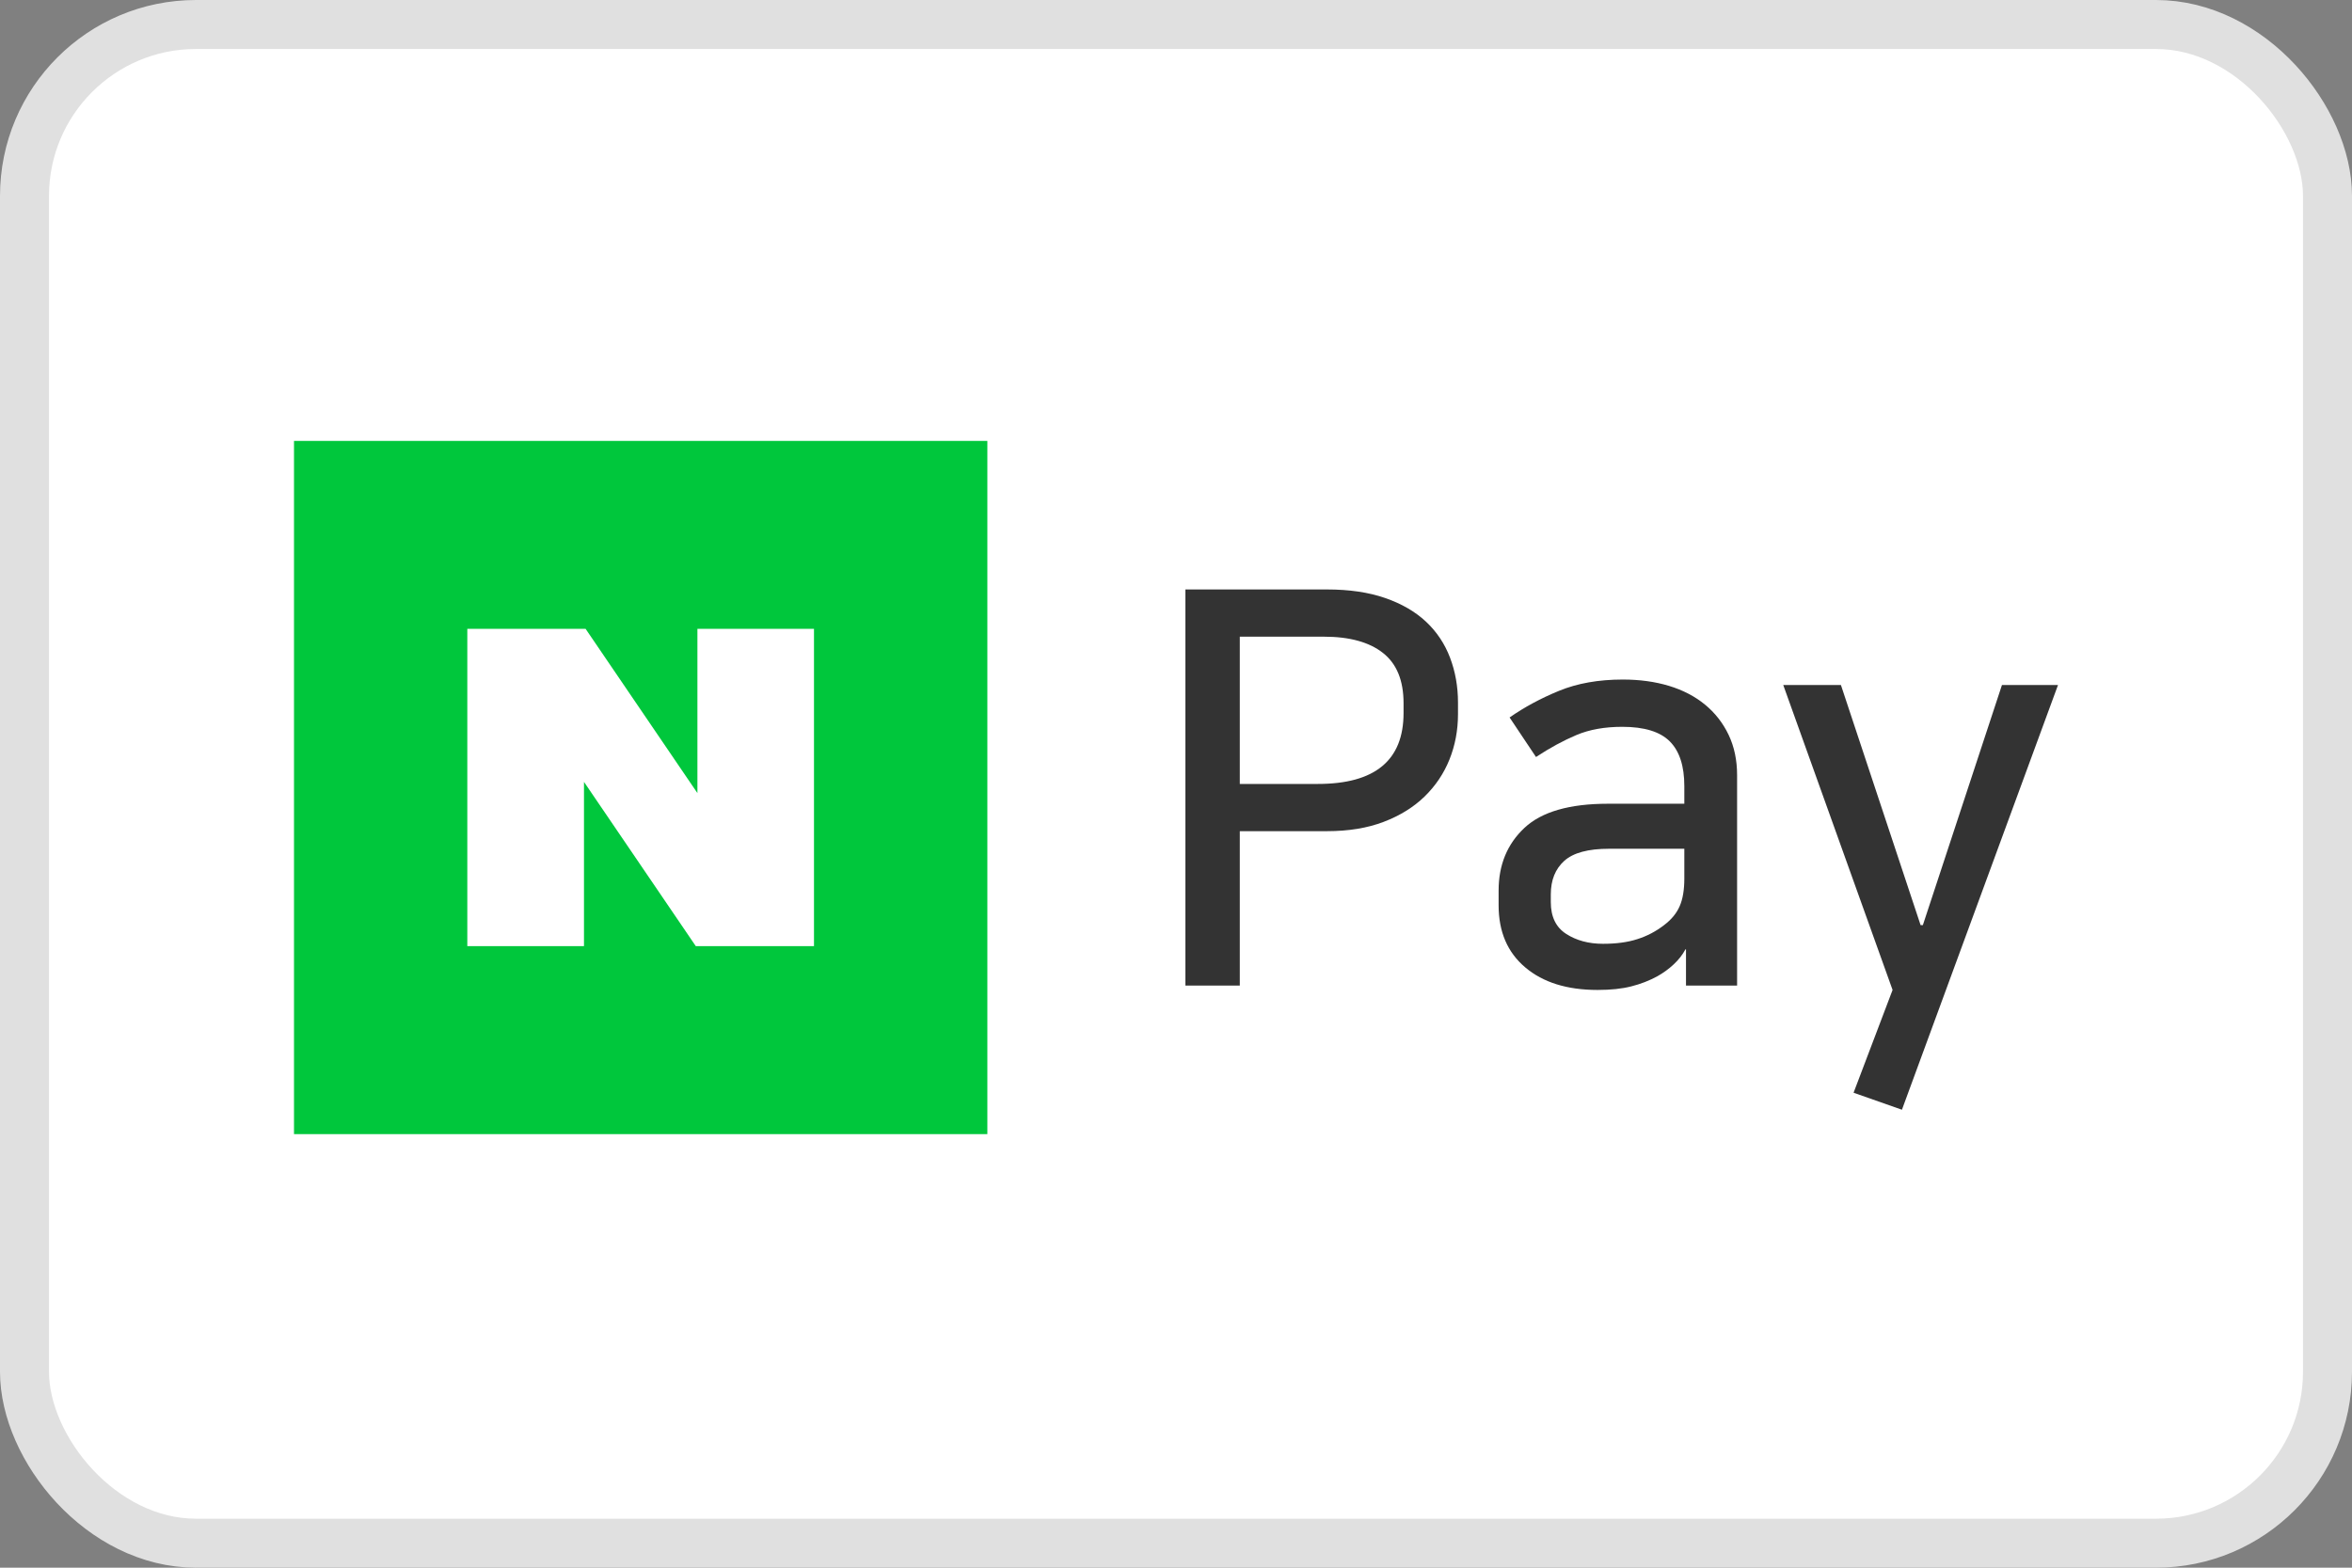 <svg width="48" height="32" viewBox="0 0 48 32" fill="none" xmlns="http://www.w3.org/2000/svg">
<rect x="0" y="0" width="48" height="32" fill="#808080" stroke="none"/>
<rect x="0.5" y="0.5" width="47" height="31" rx="3.5" fill="white"/>
<rect x="0.5" y="0.5" width="47" height="31" rx="3.5" stroke="#E0E0E0"/>
<path d="M25.302 12.996V16.002H26.895C28.061 16.002 28.644 15.52 28.644 14.555V14.354C28.644 13.89 28.504 13.548 28.224 13.328C27.944 13.107 27.541 12.996 27.018 12.996H25.302ZM24.192 12.032H27.079C27.535 12.032 27.93 12.09 28.266 12.206C28.602 12.322 28.88 12.483 29.1 12.688C29.32 12.894 29.484 13.139 29.592 13.423C29.7 13.707 29.755 14.013 29.755 14.342V14.578C29.755 14.907 29.696 15.215 29.581 15.503C29.465 15.791 29.295 16.043 29.072 16.26C28.848 16.477 28.571 16.649 28.238 16.776C27.907 16.903 27.52 16.966 27.081 16.966H25.302V20.118H24.192" fill="#333333"/>
<path d="M34.374 17.325H32.838C32.412 17.325 32.107 17.407 31.924 17.572C31.741 17.737 31.649 17.965 31.649 18.256V18.413C31.649 18.713 31.754 18.929 31.963 19.063C32.172 19.198 32.423 19.265 32.714 19.265C32.984 19.265 33.218 19.234 33.415 19.17C33.613 19.107 33.795 19.012 33.96 18.884C34.109 18.772 34.216 18.643 34.279 18.497C34.343 18.352 34.374 18.163 34.374 17.931V17.325ZM32.603 20.207C31.982 20.207 31.491 20.054 31.128 19.747C30.765 19.441 30.584 19.019 30.584 18.48V18.177C30.584 17.654 30.76 17.228 31.111 16.899C31.462 16.57 32.031 16.406 32.816 16.406H34.374V16.047C34.374 15.636 34.275 15.331 34.077 15.133C33.879 14.935 33.556 14.836 33.108 14.836C32.748 14.836 32.436 14.892 32.171 15.004C31.906 15.116 31.631 15.265 31.347 15.452L30.808 14.645C31.108 14.436 31.444 14.254 31.818 14.101C32.191 13.948 32.625 13.871 33.118 13.871C33.462 13.871 33.776 13.914 34.061 14C34.344 14.086 34.589 14.213 34.795 14.382C35 14.55 35.161 14.756 35.277 14.998C35.393 15.241 35.451 15.516 35.451 15.823V20.118H34.408V19.378H34.397C34.337 19.49 34.256 19.593 34.156 19.686C34.055 19.78 33.944 19.86 33.825 19.927C33.66 20.017 33.483 20.086 33.292 20.134C33.101 20.183 32.872 20.207 32.603 20.207Z" fill="#333333"/>
<path d="M39.242 18.884L40.856 13.983H42L38.815 22.652L37.828 22.305L38.624 20.207L36.393 13.983H37.57L39.196 18.884" fill="#333333"/>
<path d="M6 23.15H20.15V9H6V23.15Z" fill="#00C73C"/>
<path d="M14.2 19.313L11.918 15.96V19.313H9.537V12.836H11.951L14.233 16.189V12.836H16.612V19.313" fill="white"/>
</svg>
